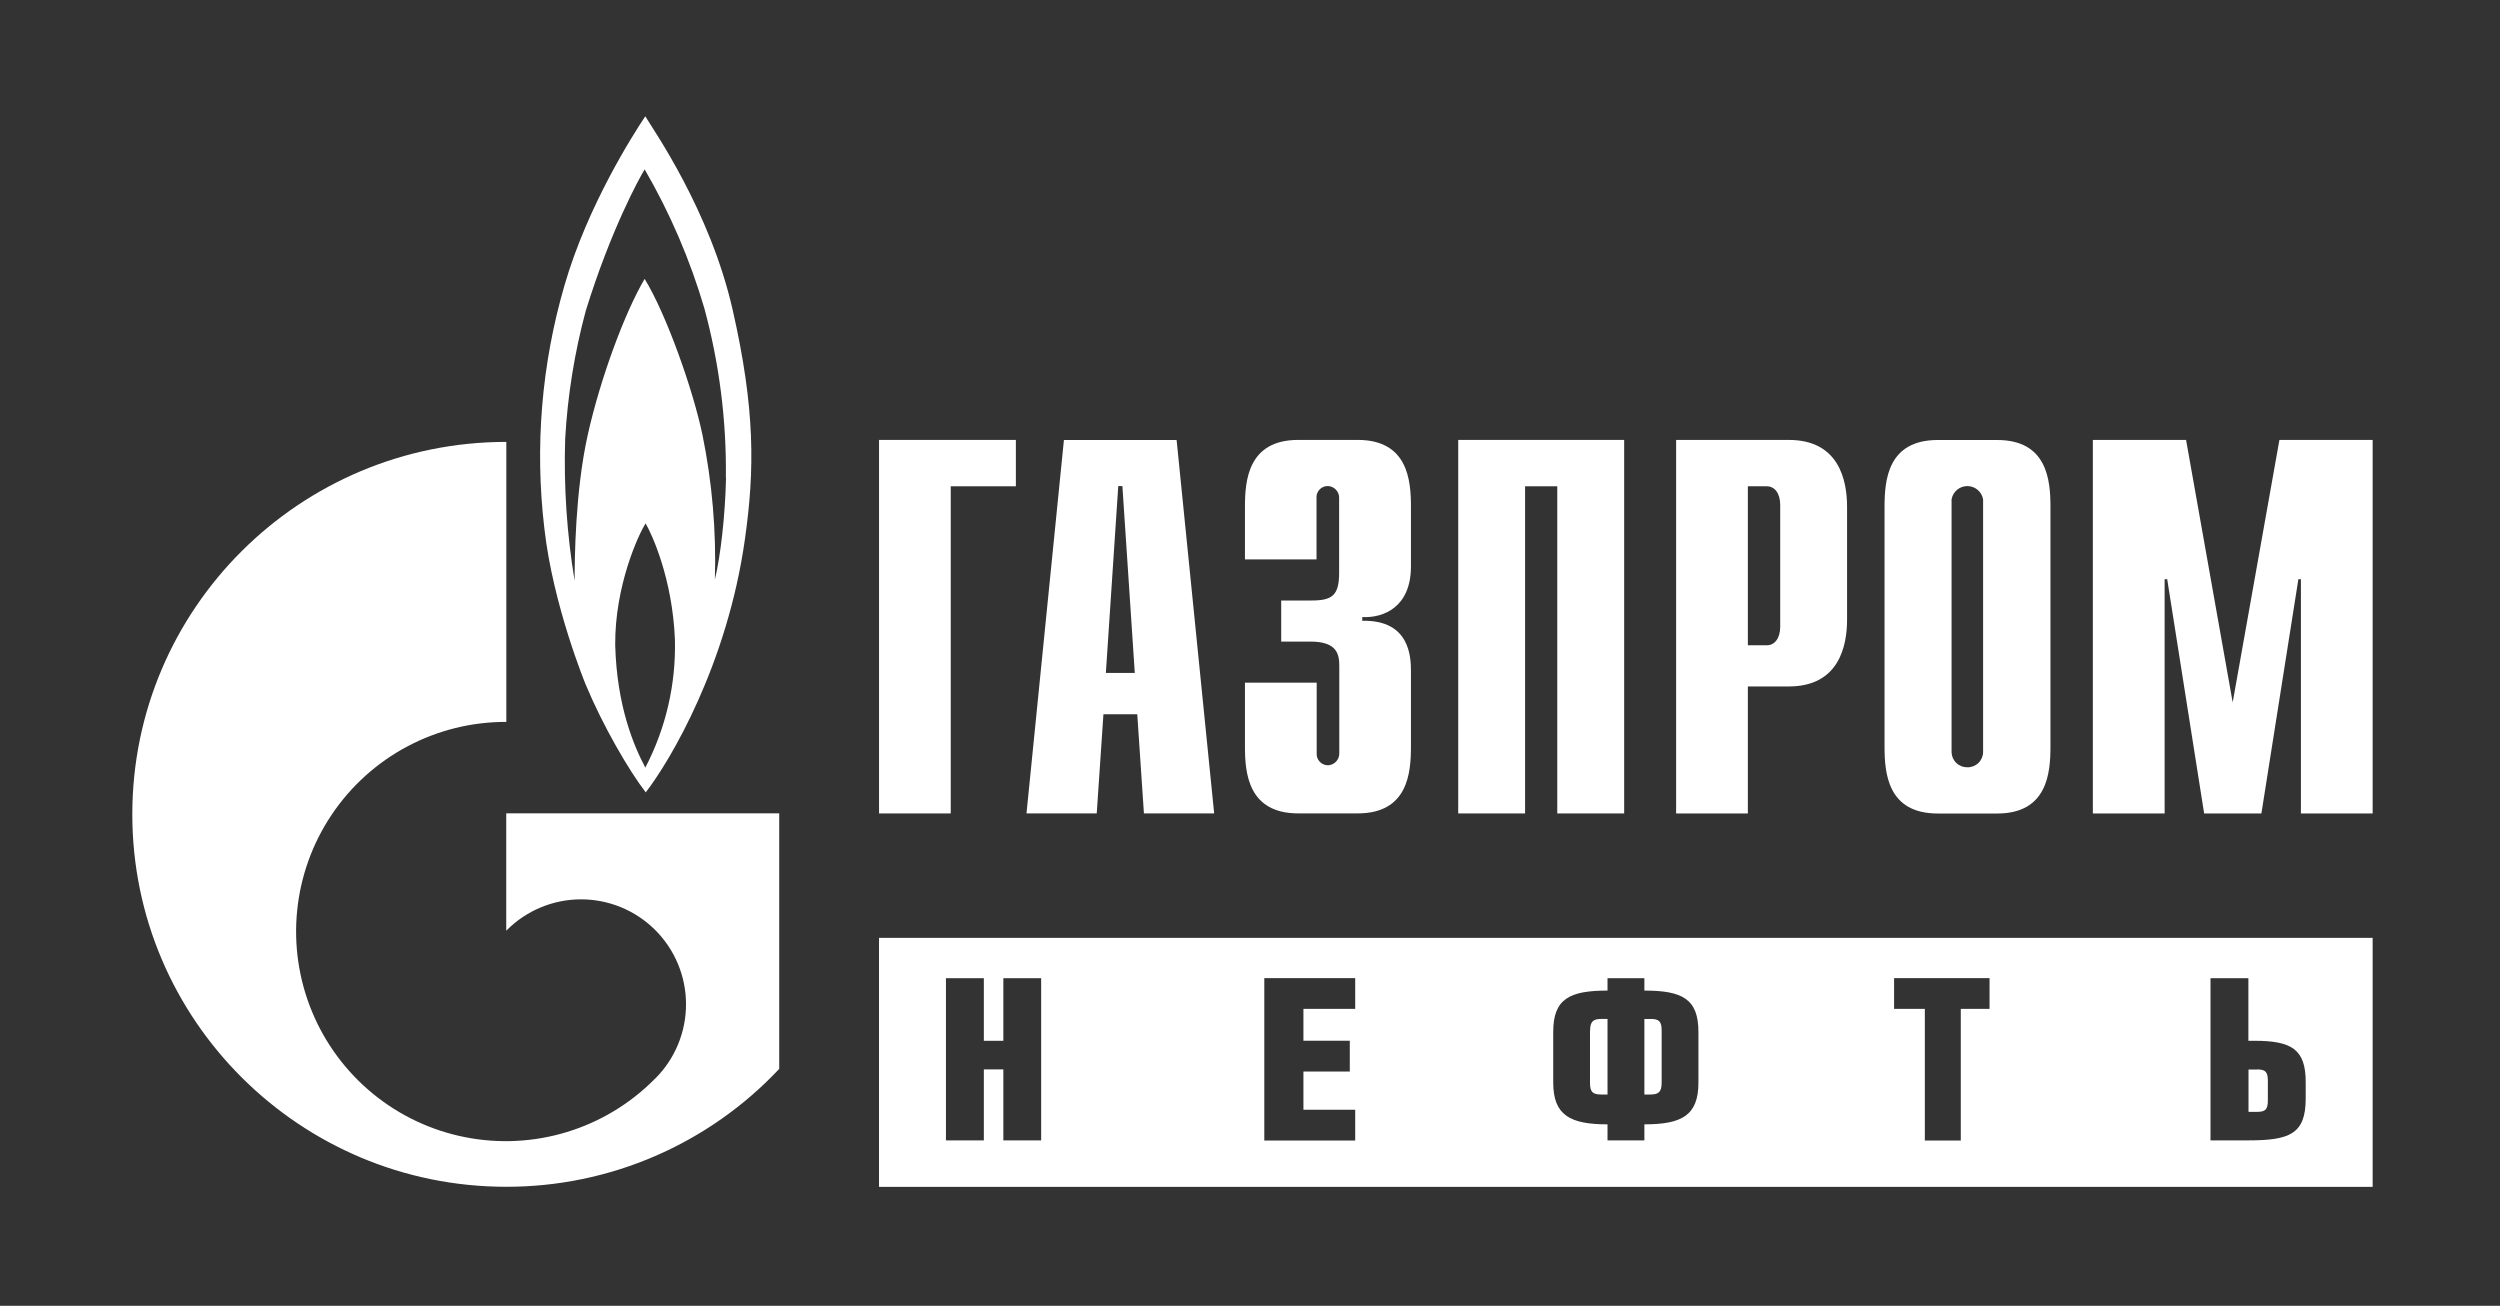 <?xml version="1.0" encoding="UTF-8"?> <svg xmlns="http://www.w3.org/2000/svg" width="605" height="316" viewBox="0 0 605 316" fill="none"><rect x="0" y="0" width="605" height="316" fill="#333333" stroke="none"/><path fill-rule="evenodd" clip-rule="evenodd" d="M476.14 185.68C475.153 185.713 474.193 185.354 473.47 184.681C472.746 184.009 472.319 183.077 472.28 182.09C472.28 182.04 472.28 181.99 472.28 181.95V121.09V120.85C472.433 119.95 472.9 119.132 473.598 118.543C474.297 117.954 475.181 117.631 476.095 117.631C477.008 117.631 477.892 117.954 478.591 118.543C479.289 119.132 479.756 119.95 479.91 120.85V121.09V182.09C479.876 183.074 479.454 184.003 478.736 184.676C478.018 185.349 477.063 185.71 476.08 185.68H476.14ZM483.32 106.48H468.93C456.78 106.48 456.06 116.3 456.06 122.63V180.71C456.06 187.05 456.78 196.87 468.93 196.87H483.32C495.46 196.87 496.21 187.05 496.21 180.71V122.61C496.21 116.28 495.46 106.48 483.32 106.48Z" fill="white"></path><path fill-rule="evenodd" clip-rule="evenodd" d="M212.729 106.461H245.839V117.681H230.079V196.851H212.729V106.461Z" fill="white"></path><path fill-rule="evenodd" clip-rule="evenodd" d="M248.409 196.85H265.409L267.029 172.85H275.219L276.829 196.85H293.829L284.739 106.48H257.469L248.409 196.87V196.85ZM267.619 162.85L270.619 117.63H271.619L274.619 162.85H267.619Z" fill="white"></path><path fill-rule="evenodd" clip-rule="evenodd" d="M318.639 165.201V182.201C318.603 182.581 318.647 182.965 318.767 183.327C318.888 183.689 319.083 184.023 319.34 184.305C319.597 184.588 319.911 184.813 320.26 184.967C320.61 185.122 320.987 185.201 321.369 185.201C321.747 185.186 322.117 185.096 322.46 184.936C322.802 184.777 323.11 184.551 323.365 184.272C323.619 183.993 323.816 183.666 323.944 183.311C324.072 182.955 324.128 182.578 324.109 182.201V161.201C324.109 158.361 323.609 155.261 317.109 155.261H310.049V145.321H317.349C322.349 145.321 324.069 144.151 324.069 138.621V120.621C324.092 120.243 324.039 119.864 323.913 119.506C323.786 119.149 323.59 118.821 323.334 118.541C323.079 118.261 322.769 118.036 322.425 117.878C322.081 117.72 321.708 117.632 321.329 117.621C320.946 117.616 320.566 117.692 320.214 117.845C319.863 117.998 319.547 118.223 319.289 118.507C319.031 118.79 318.836 119.125 318.717 119.49C318.599 119.854 318.558 120.24 318.599 120.621V135.371H301.279V122.611C301.279 116.281 302.029 106.461 314.169 106.461H328.569C340.719 106.461 341.449 116.281 341.449 122.611V137.081C341.449 146.881 334.879 149.591 329.669 149.331V150.231C341.329 149.971 341.449 159.231 341.449 162.511V180.691C341.449 187.031 340.719 196.841 328.569 196.841H314.169C302.029 196.841 301.279 187.031 301.279 180.691V165.201H318.639Z" fill="white"></path><path fill-rule="evenodd" clip-rule="evenodd" d="M352.89 106.461H393.05V196.851H376.86V117.681H369.07V196.851H352.89V106.461Z" fill="white"></path><path fill-rule="evenodd" clip-rule="evenodd" d="M405.62 196.851H422.98V166.121H432.9C445.06 166.121 446.99 156.301 446.99 149.971V122.611C446.99 116.281 445.06 106.461 432.9 106.461H405.62V196.851ZM422.98 156.161V117.681H427.57C429.45 117.681 430.81 119.361 430.81 122.181V151.661C430.81 154.491 429.45 156.161 427.57 156.161H422.98Z" fill="white"></path><path fill-rule="evenodd" clip-rule="evenodd" d="M551.62 106.461H574.18V196.851H556.82V140.161H556.21L547.26 196.851H533.4L524.46 140.161H523.84V196.851H506.47V106.461H529.03L540.31 169.981L551.62 106.461Z" fill="white"></path><path fill-rule="evenodd" clip-rule="evenodd" d="M175.7 115.651C175.49 124.811 174.39 134.481 173 140.261C173.356 128.517 172.349 116.772 170 105.261C167.71 94.261 161.23 75.981 156 67.491C151.23 75.571 145.33 91.411 142.25 105.171C139.17 118.931 139.06 135.581 139.06 140.561C137.178 129.229 136.411 117.741 136.77 106.261C137.354 95.749 139.03 85.326 141.77 75.161C147.85 55.531 154.77 42.981 156.01 40.991C162.165 51.596 167.02 62.904 170.47 74.671C174.086 88.032 175.833 101.83 175.66 115.671L175.7 115.651ZM156.16 185.781C161.141 176.223 163.608 165.555 163.33 154.781C162.74 140.031 157.75 129.251 156.24 126.671C154.56 129.251 148.78 141.671 148.88 156.081C149.27 170.991 153.47 180.671 156.16 185.741V185.781ZM177.28 74.881C171.81 50.881 158.05 31.341 156.16 28.141C153.16 32.631 142.16 49.871 136.62 69.011C131.051 88.113 129.391 108.142 131.74 127.901C133.83 146.531 141.74 165.671 141.74 165.671C145.93 175.721 152.2 186.471 156.27 191.751C162.27 183.991 176.02 160.751 180.27 130.491C182.66 113.661 182.76 98.901 177.28 74.881Z" fill="white"></path><path fill-rule="evenodd" clip-rule="evenodd" d="M122.51 196.83V225.25C122.538 225.201 122.575 225.156 122.62 225.12C124.973 222.757 127.769 220.88 130.847 219.596C133.926 218.313 137.227 217.649 140.563 217.641C143.898 217.634 147.203 218.283 150.287 219.553C153.372 220.823 156.176 222.687 158.54 225.04C160.903 227.394 162.78 230.19 164.064 233.268C165.347 236.347 166.011 239.648 166.019 242.984C166.026 246.319 165.377 249.624 164.107 252.708C162.837 255.792 160.973 258.597 158.62 260.96L158.49 261.08C158.44 261.08 158.38 261.17 158.34 261.22C152.446 267.141 145.182 271.514 137.192 273.952C129.202 276.39 120.734 276.817 112.539 275.195C104.345 273.574 96.677 269.954 90.218 264.657C83.759 259.36 78.708 252.549 75.513 244.831C72.319 237.112 71.079 228.724 71.906 220.412C72.732 212.099 75.598 204.12 80.25 197.181C84.902 190.243 91.195 184.56 98.57 180.638C105.946 176.717 114.176 174.677 122.53 174.7V106.94C72.529 106.94 32.02 147.31 32.02 197.06C32.02 246.81 72.57 287.2 122.51 287.2C134.887 287.217 147.136 284.694 158.498 279.787C169.861 274.879 180.096 267.692 188.57 258.67V196.83H122.51Z" fill="white"></path><path fill-rule="evenodd" clip-rule="evenodd" d="M557.98 265.861C557.98 274.451 554.06 275.971 544.11 275.971H534.94V236.731H544.11V251.871H545.63C554.63 251.871 557.98 253.971 557.98 261.871V265.871V265.861ZM481.51 244.151H474.51V276.001H465.81V244.151H458.37V236.701H481.47V244.151H481.51ZM411.02 261.981C411.02 269.981 406.94 272.091 397.94 272.091V275.971H389.02V272.091C380.02 272.091 375.88 269.941 375.88 261.981V249.721C375.88 241.721 379.81 239.721 389.02 239.721V236.721H397.94V239.721C407.09 239.721 411.02 241.721 411.02 249.721V261.981ZM327.96 244.151H315.43V251.861H326.65V259.311H315.43V268.551H327.96V276.001H305.96V236.701H327.96V244.151ZM251.96 275.971H242.81V258.801H238.09V275.971H228.92V236.731H238.09V251.871H242.81V236.731H251.96V275.971ZM574.17 226.971H212.72V287.221H574.18V226.951L574.17 226.971ZM384.78 249.481V262.061C384.78 264.351 385.52 264.871 387.55 264.871H389.02V246.581H387.57C385.57 246.581 384.8 247.161 384.8 249.461L384.78 249.481ZM399.34 246.601H397.94V264.871H399.34C401.34 264.871 402.12 264.311 402.12 262.001V249.361C402.12 247.051 401.38 246.581 399.34 246.581V246.601ZM546.14 258.821H544.14V269.071H546.14C548.2 269.071 548.82 268.551 548.82 266.301V261.581C548.82 259.311 548.2 258.801 546.14 258.801V258.821Z" fill="white"></path></svg> 